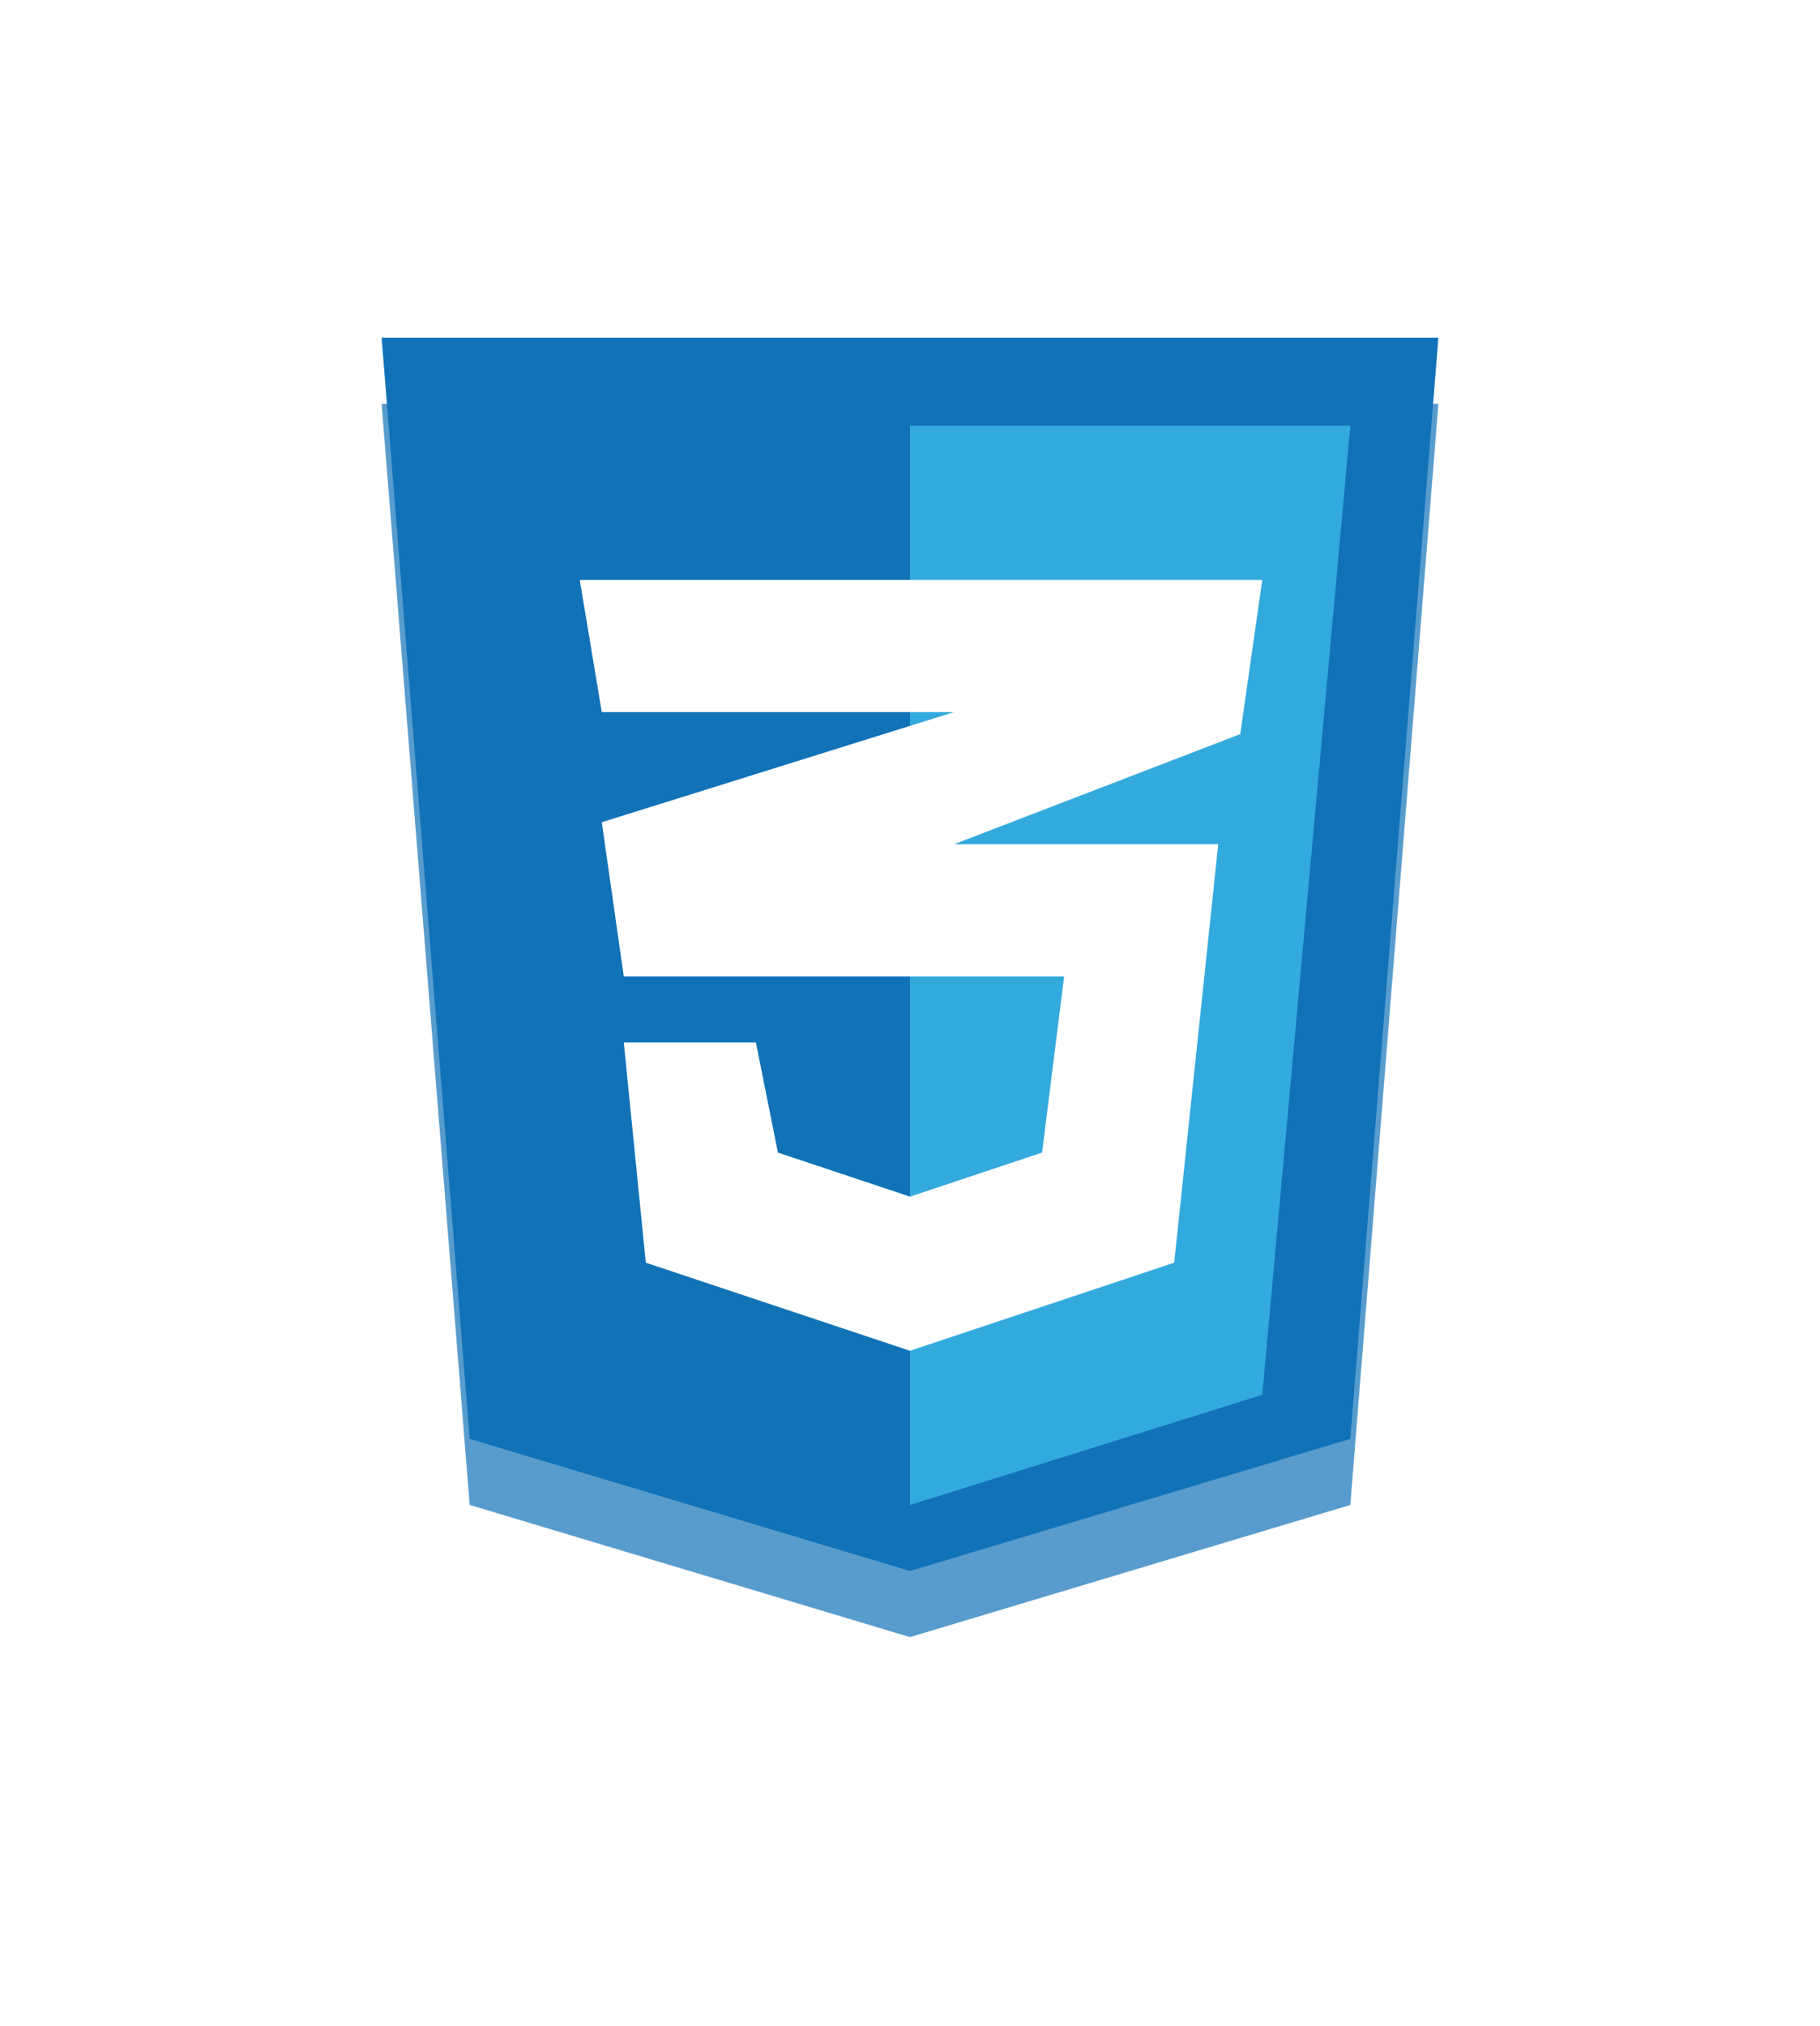 <svg width="62" height="69" fill="none" xmlns="http://www.w3.org/2000/svg"><g opacity=".7" filter="url(#a)"><path d="m16 51.25-3-37.5h36l-3 37.5-15 4.5-15-4.5Z" fill="#1172B8"/><path d="M46 16.75H31V53.5l12-3.75 3-33Z" fill="#3AD"/><path d="M36.25 35.5h-15l-.75-5.25 12-3.75h-12l-.75-4.5H43l-.75 5.25L32.5 31h9L40 45.25l-9 3-9-3-.75-7.5h4.5l.75 3.75L31 43l4.5-1.5.75-6Z" fill="#fff"/></g><path d="m16 49-3-37.5h36L46 49l-15 4.5L16 49Z" fill="#1172B8"/><path d="M46 14.5H31v36.75l12-3.75 3-33Z" fill="#3AD"/><path d="M36.25 33.25h-15L20.5 28l12-3.75h-12l-.75-4.5H43L42.25 25l-9.75 3.75h9L40 43l-9 3-9-3-.75-7.5h4.5l.75 3.75 4.5 1.5 4.5-1.5.75-6Z" fill="#fff"/><defs><filter id="a" x="-6" y="-3.75" width="74" height="74" filterUnits="userSpaceOnUse" color-interpolation-filters="sRGB"><feFlood flood-opacity="0" result="BackgroundImageFix"/><feBlend in="SourceGraphic" in2="BackgroundImageFix" result="shape"/><feGaussianBlur stdDeviation="6.5" result="effect1_foregroundBlur_76_238"/></filter></defs></svg>